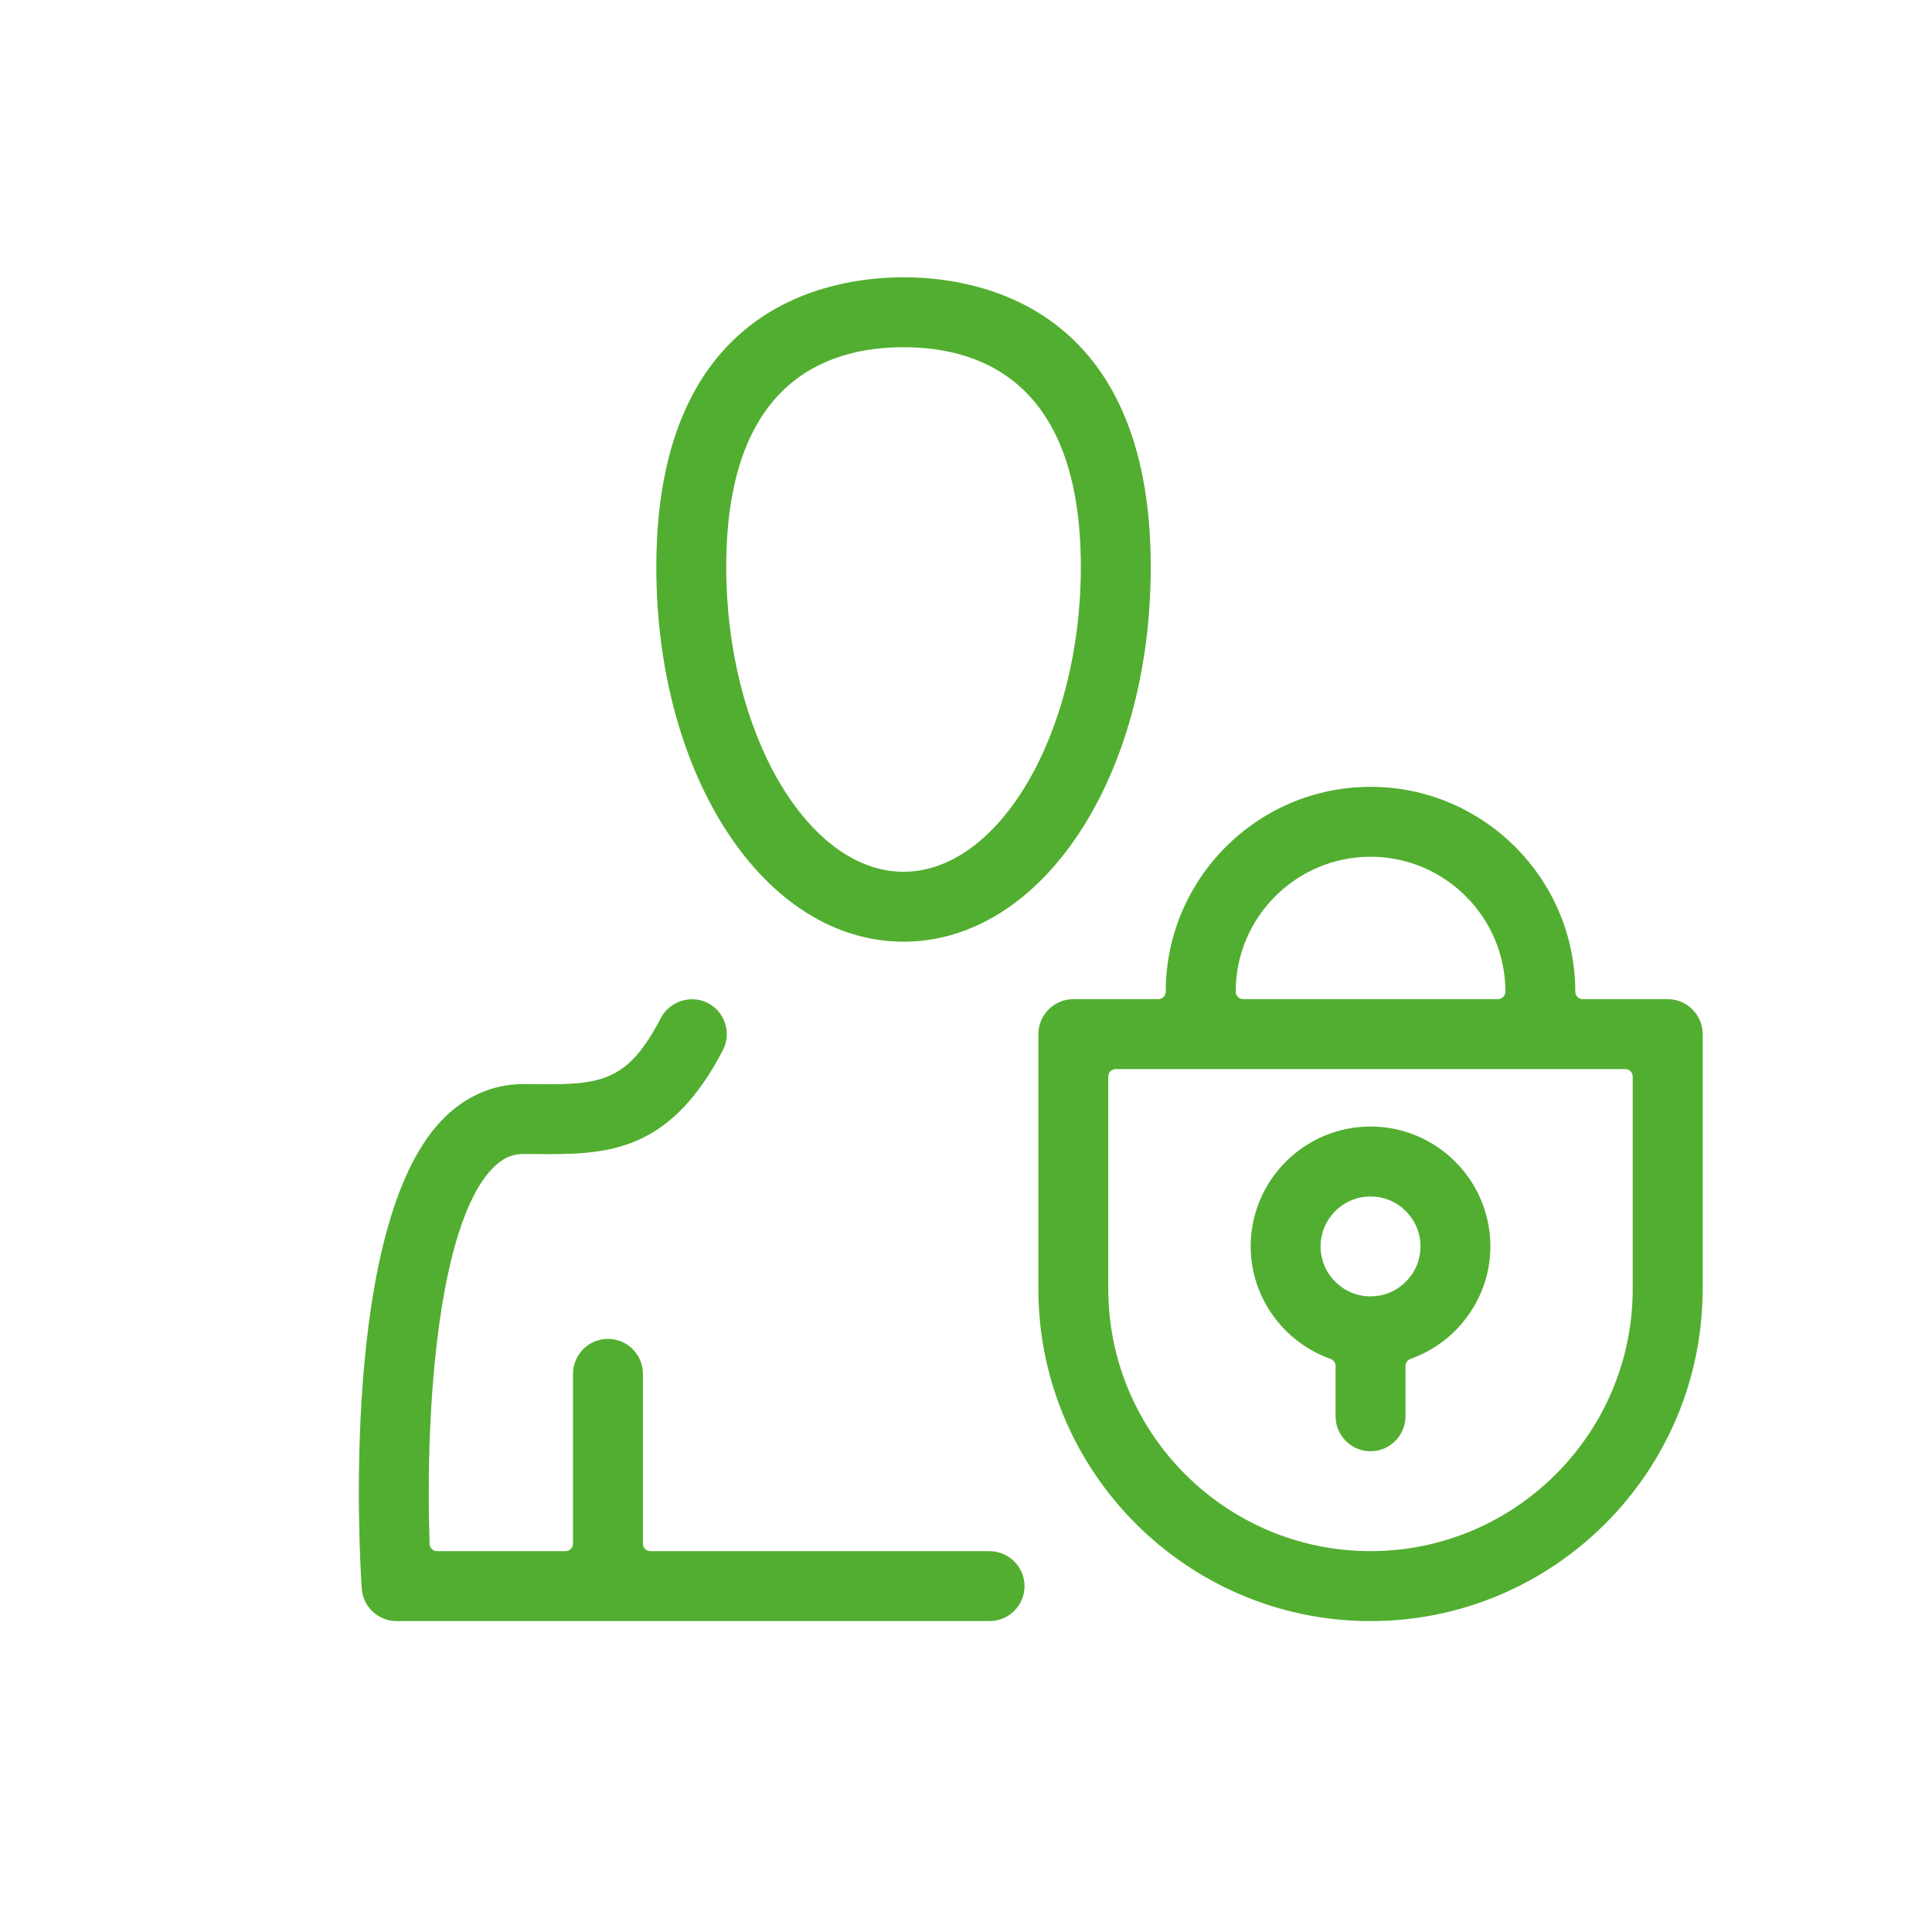 <?xml version="1.0" encoding="utf-8"?>
<!-- Generator: Adobe Illustrator 16.0.0, SVG Export Plug-In . SVG Version: 6.00 Build 0)  -->
<!DOCTYPE svg PUBLIC "-//W3C//DTD SVG 1.1//EN" "http://www.w3.org/Graphics/SVG/1.1/DTD/svg11.dtd">
<svg version="1.1" id="Layer_1" xmlns="http://www.w3.org/2000/svg" xmlns:xlink="http://www.w3.org/1999/xlink" x="0px" y="0px"
	 width="75px" height="75px" viewBox="0 0 75 75" enable-background="new 0 0 75 75" xml:space="preserve">
<g>
	<rect x="132.479" y="9.029" fill="#52AE30" width="2.318" height="10.432"/>
	
		<rect x="118.28" y="15.803" transform="matrix(0.5 0.866 -0.866 0.5 76.441 -98.47)" fill="#52AE30" width="10.432" height="2.318"/>
	
		<rect x="110.855" y="23.228" transform="matrix(0.866 0.5 -0.5 0.866 27.74 -54.764)" fill="#52AE30" width="10.433" height="2.318"/>
	<rect x="108.138" y="33.37" fill="#52AE30" width="10.432" height="2.318"/>
	
		<rect x="114.912" y="39.455" transform="matrix(-0.5 -0.866 0.866 -0.5 135.419 167.528)" fill="#52AE30" width="2.318" height="10.433"/>
	
		<rect x="145.988" y="43.512" transform="matrix(-0.866 -0.5 0.5 -0.866 259.821 158.954)" fill="#52AE30" width="10.433" height="2.318"/>
	<rect x="148.706" y="33.37" fill="#52AE30" width="10.432" height="2.318"/>
	
		<rect x="145.988" y="23.228" transform="matrix(-0.866 0.5 -0.5 -0.866 294.347 -30.087)" fill="#52AE30" width="10.433" height="2.318"/>
	
		<rect x="142.621" y="11.747" transform="matrix(0.866 0.5 -0.5 0.866 27.743 -69.616)" fill="#52AE30" width="2.318" height="10.432"/>
	<path fill="#52AE30" d="M136.295,61.528l-0.819,0.82h-3.677l-0.819-0.82c-0.217-0.217-0.512-0.339-0.819-0.339h-1.159v2.318h0.679
		l0.819,0.819c0.217,0.218,0.512,0.34,0.819,0.34h4.637c0.307,0,0.602-0.122,0.819-0.34l0.819-0.819h0.679v-2.318h-1.159
		C136.808,61.188,136.513,61.311,136.295,61.528z"/>
	<rect x="126.683" y="51.916" fill="#52AE30" width="13.909" height="2.318"/>
	<rect x="126.683" y="56.552" fill="#52AE30" width="13.909" height="2.318"/>
	<path fill="#52AE30" d="M133.638,21.779c-7.03,0-12.75,5.72-12.75,12.75c0,3.444,1.328,6.543,3.945,9.215
		c1.21,1.234,1.85,2.858,1.85,4.694v1.159h2.318v-1.159c0-2.456-0.869-4.64-2.512-6.317c-2.179-2.222-3.283-4.776-3.283-7.592
		c0-5.752,4.68-10.432,10.432-10.432s10.432,4.68,10.432,10.432c0,2.815-1.104,5.37-3.283,7.592
		c-1.644,1.678-2.512,3.862-2.512,6.317v1.159h2.318v-1.159c0-1.836,0.64-3.46,1.85-4.694c2.618-2.671,3.945-5.771,3.945-9.215
		C146.388,27.499,140.668,21.779,133.638,21.779z"/>
	<polygon fill="#52AE30" points="132.479,49.598 134.797,49.598 134.797,41.964 137.935,38.826 136.295,37.187 133.638,39.845 
		130.98,37.187 129.341,38.826 132.479,41.964 	"/>
	<path fill="#52AE30" d="M134.797,27.575c0-0.64-0.519-1.159-1.159-1.159c-4.474,0-8.114,3.64-8.114,8.114
		c0,0.64,0.519,1.159,1.159,1.159s1.159-0.519,1.159-1.159c0-3.195,2.6-5.795,5.795-5.795
		C134.278,28.734,134.797,28.215,134.797,27.575z"/>
</g>
<g id="Page-1_1_">
	<g id="savings_1_">
		<path id="Fill-737_1_" fill="#52AE30" d="M216.335,36.846c0,1.095-0.886,1.982-1.98,1.982c-1.094,0-1.979-0.888-1.979-1.982
			c0-1.092,0.885-1.98,1.979-1.98C215.449,34.866,216.335,35.754,216.335,36.846"/>
		<path id="Fill-738_1_" fill="#52AE30" d="M236.328,32.467c-0.176,0-0.353-0.041-0.52-0.131c-3.721-2.044-8.3-2.957-12.883-2.595
			c-0.599,0.054-1.116-0.394-1.166-0.991c-0.048-0.594,0.396-1.115,0.99-1.163c4.995-0.413,10.007,0.608,14.1,2.853
			c0.522,0.285,0.714,0.943,0.427,1.466C237.08,32.265,236.71,32.467,236.328,32.467"/>
		<path id="Fill-739_1_" fill="#52AE30" d="M231.227,10.817c-4.719,0-8.558,3.838-8.558,8.555c0,4.718,3.839,8.555,8.558,8.555
			c4.716,0,8.553-3.836,8.553-8.555C239.78,14.656,235.942,10.817,231.227,10.817z M231.227,30.089
			c-5.91,0-10.72-4.807-10.72-10.717c0-5.907,4.81-10.717,10.72-10.717c5.909,0,10.716,4.81,10.716,10.717
			C241.943,25.282,237.135,30.089,231.227,30.089z"/>
		<path id="Fill-740_1_" fill="#52AE30" d="M231.227,15.862c-1.938,0-3.515,1.577-3.515,3.51c0,1.935,1.576,3.509,3.515,3.509
			c1.935,0,3.509-1.574,3.509-3.509C234.735,17.439,233.161,15.862,231.227,15.862z M231.227,25.044
			c-3.129,0-5.677-2.543-5.677-5.672c0-3.126,2.547-5.672,5.677-5.672c3.128,0,5.672,2.546,5.672,5.672
			C236.898,22.501,234.355,25.044,231.227,25.044z"/>
		<path id="Fill-741_1_" fill="#52AE30" d="M238.381,62.569h-3.244c-2.125,0-3.855-1.732-3.855-3.859v-0.157
			c-3.223,0.655-6.606,0.72-9.876,0.171c-0.006,2.122-1.732,3.846-3.855,3.846h-3.244c-2.126,0-3.856-1.732-3.856-3.859v-4.756
			c-2.484-1.996-4.338-4.438-5.41-7.121h-0.45c-2.128,0-3.858-1.732-3.858-3.86v-3.241c0-2.126,1.73-3.858,3.858-3.858h0.45
			c1.07-2.679,2.926-5.123,5.41-7.121v-3.775c0-0.398,0.221-0.766,0.573-0.954c2.225-1.187,4.874-0.752,6.586,0.895
			c1.765-0.582,3.637-0.971,5.573-1.163l0.214,2.149c-2.009,0.203-3.939,0.634-5.736,1.282c-0.435,0.162-0.924,0.019-1.214-0.342
			c-0.912-1.146-2.423-1.648-3.833-1.163v3.596c0,0.339-0.158,0.655-0.426,0.86c-2.589,1.975-4.446,4.452-5.372,7.164
			c-0.148,0.441-0.56,0.734-1.022,0.734h-1.202c-0.937,0-1.695,0.76-1.695,1.694v3.241c0,0.934,0.759,1.697,1.695,1.697h1.202
			c0.462,0,0.874,0.293,1.022,0.733c0.928,2.716,2.783,5.193,5.372,7.161c0.268,0.204,0.426,0.521,0.426,0.861v5.285
			c0,0.936,0.761,1.696,1.693,1.696h3.244c0.934,0,1.692-0.761,1.692-1.696v-1.299c0-0.326,0.149-0.638,0.405-0.842
			c0.255-0.207,0.59-0.285,0.91-0.213c3.789,0.836,7.809,0.762,11.532-0.212c0.323-0.093,0.669-0.017,0.933,0.19
			c0.265,0.203,0.421,0.518,0.421,0.855v1.52c0,0.936,0.759,1.696,1.693,1.696h3.244c0.934,0,1.694-0.761,1.694-1.696v-6.031
			c0-0.316,0.138-0.615,0.375-0.82c3.342-2.881,5.183-6.613,5.183-10.506c0-0.484,0.315-1.062,0.785-1.191
			c1.285-0.353,2.242-1.391,2.523-2.643c-0.518,0.748-1.222,1.377-2.067,1.818c-0.296,0.158-0.65,0.162-0.956,0.023
			c-0.304-0.143-0.525-0.417-0.599-0.747c-0.968-4.298-4.24-8.111-8.979-10.459l0.961-1.939c4.739,2.35,8.186,6.052,9.669,10.323
			c0.521-0.623,0.82-1.41,0.82-2.247c0-0.186-0.027-0.367-0.062-0.547c-0.089-0.467,0.14-0.938,0.562-1.159
			c0.42-0.223,0.938-0.141,1.272,0.203c1.048,1.068,1.626,2.479,1.626,3.971c0,2.271-1.371,4.312-3.421,5.211
			c-0.201,4.229-2.145,8.12-5.532,11.192v5.547C242.236,60.836,240.506,62.569,238.381,62.569"/>
	</g>
</g>
<g>
	<path fill="#52AE30" d="M349.773,41.88c-0.694-1.664-2.856-2.994-5.137-2.257l-10.074,3.226c-0.205-1.217-1.051-2.531-3.008-3.439
		c-3.432-1.384-5.889-3.152-8.06-4.712c-3.474-2.496-6.474-4.655-11.033-2.833c-0.082,0.034-0.159,0.076-0.233,0.124
		c-2.17,1.446-4.355,1.998-5.688,2.212v-1.146c0-0.708-0.57-1.279-1.277-1.279h-7.675c-0.708,0-1.28,0.571-1.28,1.279v23.022
		c0,0.709,0.572,1.278,1.28,1.278h7.675c0.707,0,1.277-0.569,1.277-1.278v-2.562c1.114-0.004,2.887-0.01,5.116-0.01
		c2.2,0,6.209,1.563,8.862,2.596c2.23,0.871,3.25,1.256,3.928,1.256c1.051,0,8.863-3.639,23.238-10.828
		C350.134,45.257,350.341,43.228,349.773,41.88z M303.984,54.795h-5.115V34.331h5.115V54.795z M346.527,44.249
		c-7.67,3.835-20.254,9.984-22.127,10.534c-0.482-0.104-1.844-0.635-2.952-1.064c-2.999-1.17-7.108-2.772-9.789-2.772
		c-2.226,0-3.998,0.005-5.114,0.007V36.789c1.536-0.202,4.25-0.802,6.987-2.593c3.187-1.224,5.188,0.218,8.474,2.582
		c2.174,1.562,4.881,3.506,8.53,4.979c1.08,0.502,1.644,1.205,1.51,1.871c-0.086,0.432-0.513,0.912-1.243,0.939
		c-2.533,0.066-8.84-1.775-11.072-2.498c-0.676-0.217-1.396,0.148-1.612,0.82c-0.218,0.672,0.147,1.395,0.821,1.612
		c0.34,0.108,8.142,2.626,11.719,2.624c0.078,0,0.158,0,0.238-0.004c1.14-0.042,2.154-0.545,2.84-1.334
		c0.021-0.005,0.039,0,0.061-0.005l11.629-3.726c0.951-0.311,1.77,0.271,1.994,0.81C347.674,43.491,347.066,43.966,346.527,44.249z"
		/>
	<path fill="#52AE30" d="M343.636,21.542c2.82,0,5.114-2.295,5.114-5.117c0-2.822-2.294-5.116-5.114-5.116s-5.117,2.294-5.117,5.116
		C338.519,19.247,340.816,21.542,343.636,21.542z M343.636,13.868c1.413,0,2.559,1.148,2.559,2.559c0,1.411-1.146,2.558-2.559,2.558
		c-1.412,0-2.559-1.147-2.559-2.558C341.078,15.016,342.224,13.868,343.636,13.868z"/>
	<path fill="#52AE30" d="M333.402,35.612c4.234,0,7.676-3.442,7.676-7.675c0-4.232-3.441-7.674-7.676-7.674
		c-4.23,0-7.674,3.442-7.674,7.674C325.728,32.169,329.171,35.612,333.402,35.612z M333.402,22.821c2.822,0,5.117,2.295,5.117,5.116
		c0,2.821-2.295,5.117-5.117,5.117c-2.818,0-5.115-2.296-5.115-5.117C328.287,25.116,330.583,22.821,333.402,22.821z"/>
</g>
<g>
	<g>
		<g>
			<g>
				<path fill="#52AE30" d="M35.075,36.306c-5.241,0-9.347-6.279-9.347-14.294c0-9.926,6.537-10.998,9.347-10.998
					s9.347,1.072,9.347,10.998C44.422,30.027,40.316,36.306,35.075,36.306z M35.075,13.229c-3.254,0-7.133,1.523-7.133,8.783
					c0,6.548,3.267,12.08,7.133,12.08s7.133-5.532,7.133-12.08C42.208,14.752,38.329,13.229,35.075,13.229z"/>
				<path fill="#52AE30" d="M35.075,36.556c-5.381,0-9.597-6.389-9.597-14.544c0-10.152,6.711-11.248,9.597-11.248
					s9.597,1.096,9.597,11.248C44.672,30.167,40.457,36.556,35.075,36.556z M35.075,11.264c-2.735,0-9.097,1.047-9.097,10.748
					c0,7.875,3.996,14.044,9.097,14.044s9.097-6.169,9.097-14.044C44.172,12.311,37.811,11.264,35.075,11.264z M35.075,34.342
					c-4.002,0-7.383-5.646-7.383-12.33c0-7.466,4.015-9.033,7.383-9.033s7.383,1.567,7.383,9.033
					C42.458,28.695,39.077,34.342,35.075,34.342z M35.075,13.479c-3.14,0-6.883,1.48-6.883,8.533c0,6.413,3.152,11.83,6.883,11.83
					s6.883-5.417,6.883-11.83C41.958,14.959,38.215,13.479,35.075,13.479z"/>
			</g>
		</g>
	</g>
	<g>
		<g>
			<g>
				<path fill="#52AE30" d="M15.397,62.681c-0.581,0-1.066-0.453-1.105-1.032c-0.093-1.408-0.802-13.878,2.991-17.936
					c0.843-0.902,1.894-1.379,3.036-1.379l0.607,0.004c0.225,0.003,0.44,0.005,0.644,0.005c2.043,0,3.093-0.376,4.307-2.71
					c0.191-0.369,0.566-0.597,0.981-0.597c0.179,0,0.351,0.043,0.511,0.127c0.542,0.282,0.752,0.952,0.471,1.494
					c-1.88,3.61-3.959,3.897-6.481,3.897l-1.036-0.005c-0.34,0-0.854,0.07-1.421,0.675c-2.115,2.263-2.655,9.344-2.475,14.721
					c0.01,0.291,0.25,0.522,0.541,0.522h4.985c0.299,0,0.542-0.242,0.542-0.54v-6.595c0-0.61,0.497-1.107,1.107-1.107
					s1.107,0.497,1.107,1.107v6.595c0,0.298,0.242,0.54,0.541,0.54h13.166c0.61,0,1.107,0.497,1.107,1.107s-0.497,1.107-1.107,1.107
					H15.397z"/>
				<path fill="#52AE30" d="M38.415,62.931H15.397c-0.712,0-1.307-0.556-1.355-1.266c-0.094-1.42-0.807-13.989,3.058-18.124
					c0.892-0.954,2.005-1.458,3.219-1.458l0.608,0.004c2.483,0.035,3.477-0.166,4.728-2.57c0.333-0.646,1.176-0.921,1.83-0.576
					c0.663,0.345,0.921,1.167,0.576,1.83c-1.942,3.729-4.185,4.032-6.703,4.032l-1.037-0.005c-0.315,0-0.742,0.068-1.238,0.596
					c-2.062,2.207-2.585,9.212-2.407,14.542c0.005,0.157,0.133,0.281,0.291,0.281h4.985c0.161,0,0.292-0.13,0.292-0.29v-6.595
					c0-0.748,0.609-1.357,1.357-1.357c0.749,0,1.357,0.609,1.357,1.357v6.595c0,0.16,0.13,0.29,0.291,0.29h13.166
					c0.748,0,1.357,0.609,1.357,1.357S39.163,62.931,38.415,62.931z M20.317,42.583c-1.07,0-2.057,0.45-2.852,1.3
					c-3.721,3.98-3.017,16.351-2.924,17.749c0.03,0.448,0.406,0.799,0.856,0.799h23.018c0.473,0,0.857-0.385,0.857-0.857
					s-0.384-0.857-0.857-0.857H25.249c-0.436,0-0.791-0.354-0.791-0.79v-6.595c0-0.473-0.385-0.857-0.857-0.857
					s-0.857,0.384-0.857,0.857v6.595c0,0.436-0.355,0.79-0.792,0.79h-4.985c-0.429,0-0.776-0.335-0.791-0.764
					c-0.181-5.424,0.376-12.581,2.542-14.9c0.634-0.676,1.219-0.754,1.604-0.754l1.037,0.005c2.516,0,4.439-0.27,6.258-3.763
					c0.218-0.419,0.054-0.938-0.365-1.156c-0.415-0.217-0.943-0.043-1.154,0.363c-1.266,2.435-2.42,2.845-4.529,2.845
					c-0.204,0-0.421-0.002-0.647-0.005L20.317,42.583z"/>
			</g>
		</g>
	</g>
	<g>
		<g>
			<g>
				<path fill="#52AE30" d="M53.204,56.087c-0.61,0-1.107-0.497-1.107-1.107v-1.953c0-0.229-0.144-0.433-0.359-0.509
					c-1.756-0.626-2.936-2.287-2.936-4.131c0-2.429,1.975-4.404,4.403-4.404s4.403,1.976,4.403,4.404
					c0,1.844-1.18,3.505-2.937,4.132c-0.215,0.076-0.359,0.28-0.359,0.509v1.953C54.31,55.59,53.813,56.087,53.204,56.087z
					 M53.204,46.197c-1.207,0-2.189,0.981-2.189,2.189c0,1.207,0.982,2.189,2.189,2.189c1.207,0,2.189-0.982,2.189-2.189
					C55.393,47.178,54.41,46.197,53.204,46.197z"/>
				<path fill="#52AE30" d="M53.204,56.337c-0.749,0-1.357-0.609-1.357-1.357v-1.953c0-0.123-0.078-0.233-0.193-0.274
					c-1.856-0.661-3.103-2.416-3.103-4.367c0-2.566,2.087-4.654,4.653-4.654s4.653,2.088,4.653,4.654
					c0,1.95-1.247,3.706-3.103,4.368c-0.116,0.041-0.193,0.151-0.193,0.273v1.953C54.56,55.728,53.952,56.337,53.204,56.337z
					 M53.204,44.232c-2.29,0-4.153,1.864-4.153,4.154c0,1.74,1.113,3.305,2.77,3.896c0.314,0.111,0.525,0.411,0.525,0.745v1.953
					c0,0.473,0.385,0.857,0.857,0.857c0.472,0,0.856-0.384,0.856-0.857v-1.953c0-0.334,0.211-0.633,0.526-0.745
					c1.657-0.591,2.771-2.157,2.771-3.896C57.356,46.096,55.494,44.232,53.204,44.232z M53.204,50.826
					c-1.345,0-2.439-1.094-2.439-2.439s1.094-2.439,2.439-2.439s2.439,1.094,2.439,2.439S54.548,50.826,53.204,50.826z
					 M53.204,46.447c-1.069,0-1.939,0.87-1.939,1.939s0.87,1.939,1.939,1.939s1.939-0.87,1.939-1.939S54.273,46.447,53.204,46.447z"
					/>
			</g>
		</g>
	</g>
	<g>
		<g>
			<g>
				<path fill="#52AE30" d="M53.204,62.681c-6.972,0-12.644-5.673-12.644-12.646v-9.891c0-0.61,0.497-1.107,1.107-1.107h3.296
					c0.299,0,0.541-0.242,0.541-0.541c0-4.246,3.454-7.701,7.699-7.701c4.245,0,7.699,3.455,7.699,7.701
					c0,0.299,0.242,0.541,0.542,0.541h3.296c0.61,0,1.107,0.497,1.107,1.107v9.891C65.847,57.007,60.175,62.681,53.204,62.681z
					 M43.315,41.251c-0.299,0-0.542,0.242-0.542,0.541v8.242c0,5.752,4.679,10.431,10.43,10.431c5.75,0,10.429-4.679,10.429-10.431
					v-8.242c0-0.299-0.242-0.541-0.541-0.541H43.315z M53.204,33.009c-3.025,0-5.485,2.461-5.485,5.486
					c0,0.299,0.243,0.541,0.541,0.541h9.888c0.299,0,0.542-0.242,0.542-0.541C58.689,35.47,56.228,33.009,53.204,33.009z"/>
				<path fill="#52AE30" d="M53.204,62.931c-7.109,0-12.894-5.785-12.894-12.896v-9.891c0-0.748,0.609-1.357,1.357-1.357h3.296
					c0.161,0,0.291-0.13,0.291-0.291c0-4.384,3.566-7.951,7.949-7.951c4.383,0,7.949,3.567,7.949,7.951
					c0,0.161,0.131,0.291,0.292,0.291h3.296c0.748,0,1.357,0.609,1.357,1.357v9.891C66.097,57.146,60.313,62.931,53.204,62.931z
					 M41.667,39.287c-0.473,0-0.857,0.384-0.857,0.857v9.891c0,6.835,5.56,12.396,12.394,12.396c6.833,0,12.393-5.561,12.393-12.396
					v-9.891c0-0.473-0.384-0.857-0.857-0.857h-3.296c-0.437,0-0.792-0.355-0.792-0.791c0-4.108-3.341-7.451-7.449-7.451
					s-7.449,3.342-7.449,7.451c0,0.436-0.355,0.791-0.791,0.791H41.667z M53.204,60.716c-5.889,0-10.68-4.792-10.68-10.681v-8.242
					c0-0.436,0.355-0.791,0.792-0.791h19.776c0.436,0,0.791,0.355,0.791,0.791v8.242C63.883,55.924,59.092,60.716,53.204,60.716z
					 M43.315,41.501c-0.161,0-0.292,0.13-0.292,0.291v8.242c0,5.614,4.566,10.181,10.18,10.181c5.613,0,10.179-4.567,10.179-10.181
					v-8.242c0-0.161-0.13-0.291-0.291-0.291H43.315z M58.147,39.287h-9.888c-0.436,0-0.791-0.355-0.791-0.791
					c0-3.163,2.573-5.736,5.735-5.736s5.735,2.573,5.735,5.736C58.939,38.932,58.584,39.287,58.147,39.287z M53.204,33.259
					c-2.887,0-5.235,2.349-5.235,5.236c0,0.161,0.13,0.291,0.291,0.291h9.888c0.161,0,0.292-0.13,0.292-0.291
					C58.439,35.608,56.09,33.259,53.204,33.259z"/>
			</g>
		</g>
	</g>
</g>
</svg>
